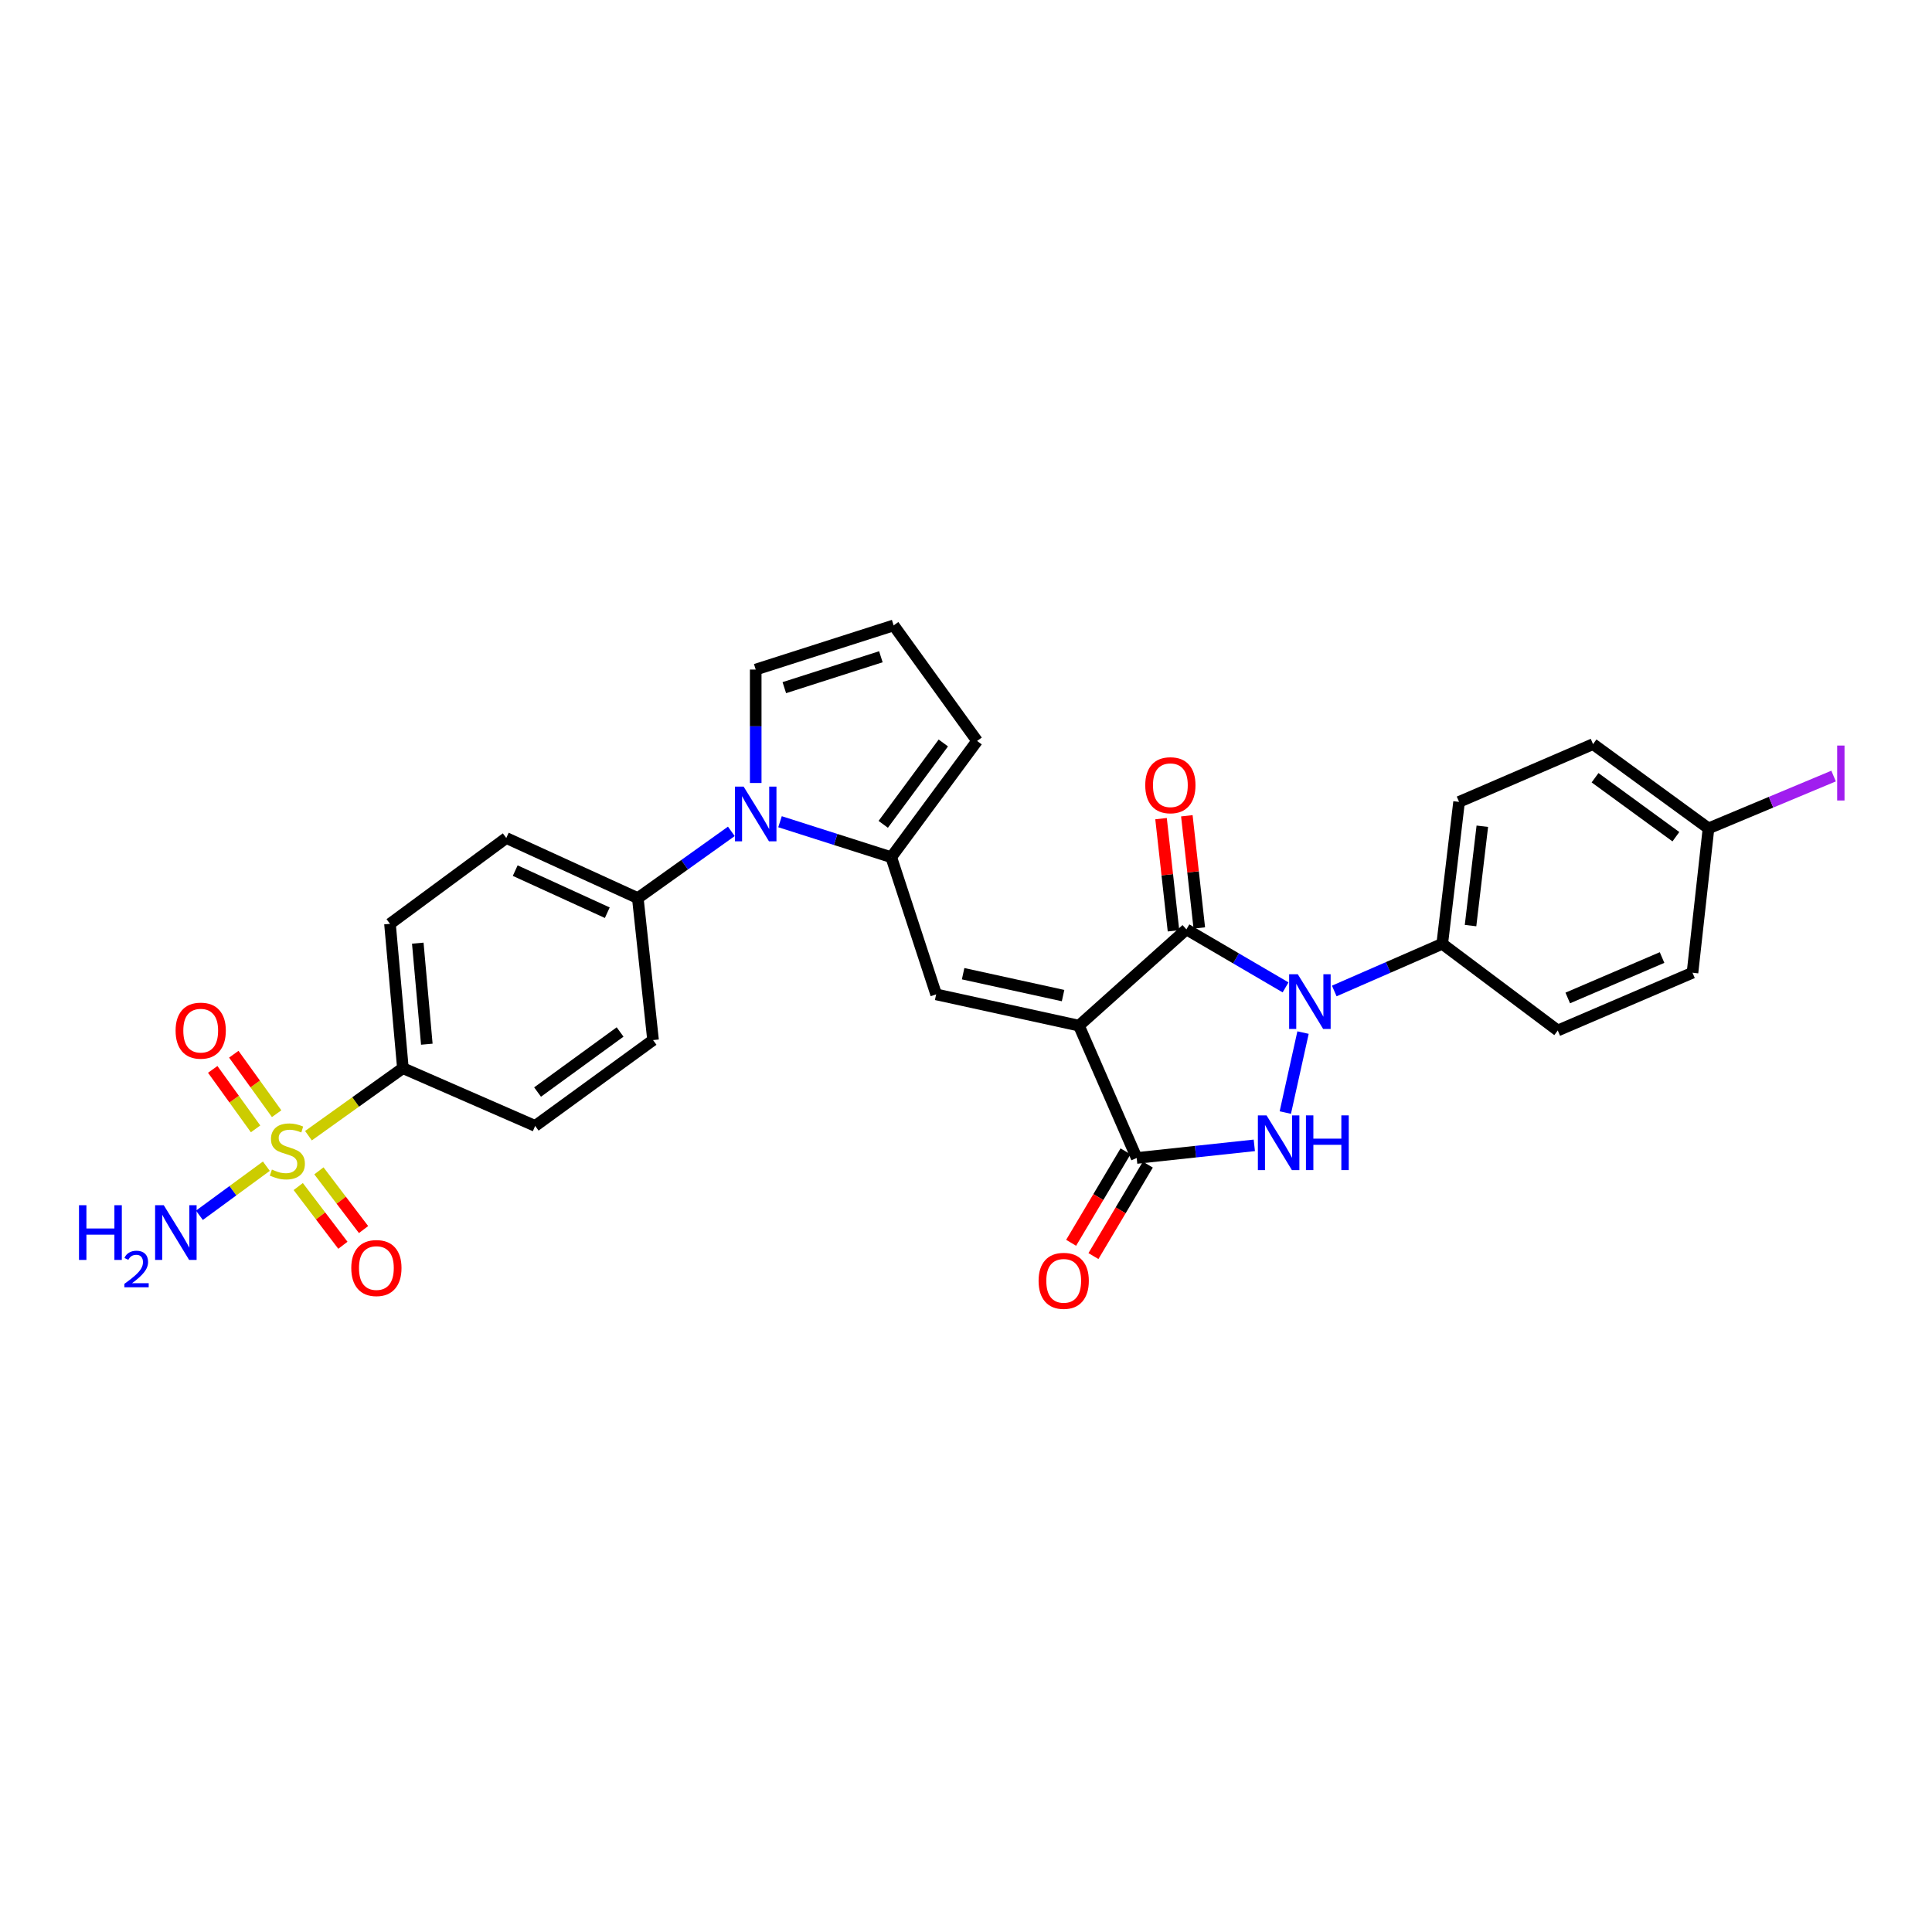 <?xml version='1.0' encoding='iso-8859-1'?>
<svg version='1.1' baseProfile='full'
              xmlns='http://www.w3.org/2000/svg'
                      xmlns:rdkit='http://www.rdkit.org/xml'
                      xmlns:xlink='http://www.w3.org/1999/xlink'
                  xml:space='preserve'
width='1000px' height='1000px' viewBox='0 0 1000 1000'>
<!-- END OF HEADER -->
<rect style='opacity:1.0;fill:#FFFFFF;stroke:none' width='1000' height='1000' x='0' y='0'> </rect>
<path class='bond-1' d='M 558.455,530.871 L 614.077,481.049' style='fill:none;fill-rule:evenodd;stroke:#000000;stroke-width:6px;stroke-linecap:butt;stroke-linejoin:miter;stroke-opacity:1' />
<path class='bond-3' d='M 558.455,530.871 L 588.345,599.37' style='fill:none;fill-rule:evenodd;stroke:#000000;stroke-width:6px;stroke-linecap:butt;stroke-linejoin:miter;stroke-opacity:1' />
<path class='bond-5' d='M 558.455,530.871 L 484.551,514.687' style='fill:none;fill-rule:evenodd;stroke:#000000;stroke-width:6px;stroke-linecap:butt;stroke-linejoin:miter;stroke-opacity:1' />
<path class='bond-5' d='M 550.244,515.317 L 498.511,503.988' style='fill:none;fill-rule:evenodd;stroke:#000000;stroke-width:6px;stroke-linecap:butt;stroke-linejoin:miter;stroke-opacity:1' />
<path class='bond-0' d='M 665.409,511.07 L 639.743,496.06' style='fill:none;fill-rule:evenodd;stroke:#0000FF;stroke-width:6px;stroke-linecap:butt;stroke-linejoin:miter;stroke-opacity:1' />
<path class='bond-0' d='M 639.743,496.06 L 614.077,481.049' style='fill:none;fill-rule:evenodd;stroke:#000000;stroke-width:6px;stroke-linecap:butt;stroke-linejoin:miter;stroke-opacity:1' />
<path class='bond-9' d='M 690.609,512.928 L 718.554,500.725' style='fill:none;fill-rule:evenodd;stroke:#0000FF;stroke-width:6px;stroke-linecap:butt;stroke-linejoin:miter;stroke-opacity:1' />
<path class='bond-9' d='M 718.554,500.725 L 746.499,488.522' style='fill:none;fill-rule:evenodd;stroke:#000000;stroke-width:6px;stroke-linecap:butt;stroke-linejoin:miter;stroke-opacity:1' />
<path class='bond-29' d='M 674.448,534.464 L 665.277,575.86' style='fill:none;fill-rule:evenodd;stroke:#0000FF;stroke-width:6px;stroke-linecap:butt;stroke-linejoin:miter;stroke-opacity:1' />
<path class='bond-14' d='M 620.755,480.308 L 617.531,451.276' style='fill:none;fill-rule:evenodd;stroke:#000000;stroke-width:6px;stroke-linecap:butt;stroke-linejoin:miter;stroke-opacity:1' />
<path class='bond-14' d='M 617.531,451.276 L 614.308,422.244' style='fill:none;fill-rule:evenodd;stroke:#FF0000;stroke-width:6px;stroke-linecap:butt;stroke-linejoin:miter;stroke-opacity:1' />
<path class='bond-14' d='M 607.4,481.79 L 604.176,452.759' style='fill:none;fill-rule:evenodd;stroke:#000000;stroke-width:6px;stroke-linecap:butt;stroke-linejoin:miter;stroke-opacity:1' />
<path class='bond-14' d='M 604.176,452.759 L 600.953,423.727' style='fill:none;fill-rule:evenodd;stroke:#FF0000;stroke-width:6px;stroke-linecap:butt;stroke-linejoin:miter;stroke-opacity:1' />
<path class='bond-2' d='M 649.229,592.831 L 618.787,596.101' style='fill:none;fill-rule:evenodd;stroke:#0000FF;stroke-width:6px;stroke-linecap:butt;stroke-linejoin:miter;stroke-opacity:1' />
<path class='bond-2' d='M 618.787,596.101 L 588.345,599.37' style='fill:none;fill-rule:evenodd;stroke:#000000;stroke-width:6px;stroke-linecap:butt;stroke-linejoin:miter;stroke-opacity:1' />
<path class='bond-16' d='M 582.571,595.936 L 568.492,619.604' style='fill:none;fill-rule:evenodd;stroke:#000000;stroke-width:6px;stroke-linecap:butt;stroke-linejoin:miter;stroke-opacity:1' />
<path class='bond-16' d='M 568.492,619.604 L 554.414,643.273' style='fill:none;fill-rule:evenodd;stroke:#FF0000;stroke-width:6px;stroke-linecap:butt;stroke-linejoin:miter;stroke-opacity:1' />
<path class='bond-16' d='M 594.119,602.805 L 580.041,626.474' style='fill:none;fill-rule:evenodd;stroke:#000000;stroke-width:6px;stroke-linecap:butt;stroke-linejoin:miter;stroke-opacity:1' />
<path class='bond-16' d='M 580.041,626.474 L 565.963,650.143' style='fill:none;fill-rule:evenodd;stroke:#FF0000;stroke-width:6px;stroke-linecap:butt;stroke-linejoin:miter;stroke-opacity:1' />
<path class='bond-4' d='M 159.654,587.837 L 184.096,570.357' style='fill:none;fill-rule:evenodd;stroke:#CCCC00;stroke-width:6px;stroke-linecap:butt;stroke-linejoin:miter;stroke-opacity:1' />
<path class='bond-4' d='M 184.096,570.357 L 208.538,552.878' style='fill:none;fill-rule:evenodd;stroke:#000000;stroke-width:6px;stroke-linecap:butt;stroke-linejoin:miter;stroke-opacity:1' />
<path class='bond-11' d='M 143.189,576.449 L 132.101,561.055' style='fill:none;fill-rule:evenodd;stroke:#CCCC00;stroke-width:6px;stroke-linecap:butt;stroke-linejoin:miter;stroke-opacity:1' />
<path class='bond-11' d='M 132.101,561.055 L 121.012,545.66' style='fill:none;fill-rule:evenodd;stroke:#FF0000;stroke-width:6px;stroke-linecap:butt;stroke-linejoin:miter;stroke-opacity:1' />
<path class='bond-11' d='M 132.286,584.302 L 121.198,568.908' style='fill:none;fill-rule:evenodd;stroke:#CCCC00;stroke-width:6px;stroke-linecap:butt;stroke-linejoin:miter;stroke-opacity:1' />
<path class='bond-11' d='M 121.198,568.908 L 110.109,553.514' style='fill:none;fill-rule:evenodd;stroke:#FF0000;stroke-width:6px;stroke-linecap:butt;stroke-linejoin:miter;stroke-opacity:1' />
<path class='bond-12' d='M 154.371,614.157 L 165.925,629.354' style='fill:none;fill-rule:evenodd;stroke:#CCCC00;stroke-width:6px;stroke-linecap:butt;stroke-linejoin:miter;stroke-opacity:1' />
<path class='bond-12' d='M 165.925,629.354 L 177.479,644.55' style='fill:none;fill-rule:evenodd;stroke:#FF0000;stroke-width:6px;stroke-linecap:butt;stroke-linejoin:miter;stroke-opacity:1' />
<path class='bond-12' d='M 165.068,606.025 L 176.622,621.221' style='fill:none;fill-rule:evenodd;stroke:#CCCC00;stroke-width:6px;stroke-linecap:butt;stroke-linejoin:miter;stroke-opacity:1' />
<path class='bond-12' d='M 176.622,621.221 L 188.176,636.418' style='fill:none;fill-rule:evenodd;stroke:#FF0000;stroke-width:6px;stroke-linecap:butt;stroke-linejoin:miter;stroke-opacity:1' />
<path class='bond-18' d='M 137.867,603.618 L 120.541,616.327' style='fill:none;fill-rule:evenodd;stroke:#CCCC00;stroke-width:6px;stroke-linecap:butt;stroke-linejoin:miter;stroke-opacity:1' />
<path class='bond-18' d='M 120.541,616.327 L 103.216,629.036' style='fill:none;fill-rule:evenodd;stroke:#0000FF;stroke-width:6px;stroke-linecap:butt;stroke-linejoin:miter;stroke-opacity:1' />
<path class='bond-6' d='M 484.551,514.687 L 461.312,443.687' style='fill:none;fill-rule:evenodd;stroke:#000000;stroke-width:6px;stroke-linecap:butt;stroke-linejoin:miter;stroke-opacity:1' />
<path class='bond-7' d='M 461.312,443.687 L 432.525,434.503' style='fill:none;fill-rule:evenodd;stroke:#000000;stroke-width:6px;stroke-linecap:butt;stroke-linejoin:miter;stroke-opacity:1' />
<path class='bond-7' d='M 432.525,434.503 L 403.737,425.32' style='fill:none;fill-rule:evenodd;stroke:#0000FF;stroke-width:6px;stroke-linecap:butt;stroke-linejoin:miter;stroke-opacity:1' />
<path class='bond-15' d='M 461.312,443.687 L 505.737,383.511' style='fill:none;fill-rule:evenodd;stroke:#000000;stroke-width:6px;stroke-linecap:butt;stroke-linejoin:miter;stroke-opacity:1' />
<path class='bond-15' d='M 457.166,426.68 L 488.263,384.557' style='fill:none;fill-rule:evenodd;stroke:#000000;stroke-width:6px;stroke-linecap:butt;stroke-linejoin:miter;stroke-opacity:1' />
<path class='bond-10' d='M 378.541,430.31 L 354.335,447.587' style='fill:none;fill-rule:evenodd;stroke:#0000FF;stroke-width:6px;stroke-linecap:butt;stroke-linejoin:miter;stroke-opacity:1' />
<path class='bond-10' d='M 354.335,447.587 L 330.129,464.865' style='fill:none;fill-rule:evenodd;stroke:#000000;stroke-width:6px;stroke-linecap:butt;stroke-linejoin:miter;stroke-opacity:1' />
<path class='bond-13' d='M 391.156,405.278 L 391.156,375.918' style='fill:none;fill-rule:evenodd;stroke:#0000FF;stroke-width:6px;stroke-linecap:butt;stroke-linejoin:miter;stroke-opacity:1' />
<path class='bond-13' d='M 391.156,375.918 L 391.156,346.559' style='fill:none;fill-rule:evenodd;stroke:#000000;stroke-width:6px;stroke-linecap:butt;stroke-linejoin:miter;stroke-opacity:1' />
<path class='bond-8' d='M 208.538,552.878 L 201.857,478.168' style='fill:none;fill-rule:evenodd;stroke:#000000;stroke-width:6px;stroke-linecap:butt;stroke-linejoin:miter;stroke-opacity:1' />
<path class='bond-8' d='M 220.92,540.474 L 216.243,488.177' style='fill:none;fill-rule:evenodd;stroke:#000000;stroke-width:6px;stroke-linecap:butt;stroke-linejoin:miter;stroke-opacity:1' />
<path class='bond-32' d='M 208.538,552.878 L 277,582.768' style='fill:none;fill-rule:evenodd;stroke:#000000;stroke-width:6px;stroke-linecap:butt;stroke-linejoin:miter;stroke-opacity:1' />
<path class='bond-23' d='M 746.499,488.522 L 755.211,415.058' style='fill:none;fill-rule:evenodd;stroke:#000000;stroke-width:6px;stroke-linecap:butt;stroke-linejoin:miter;stroke-opacity:1' />
<path class='bond-23' d='M 761.15,479.084 L 767.248,427.66' style='fill:none;fill-rule:evenodd;stroke:#000000;stroke-width:6px;stroke-linecap:butt;stroke-linejoin:miter;stroke-opacity:1' />
<path class='bond-24' d='M 746.499,488.522 L 806.302,533.379' style='fill:none;fill-rule:evenodd;stroke:#000000;stroke-width:6px;stroke-linecap:butt;stroke-linejoin:miter;stroke-opacity:1' />
<path class='bond-21' d='M 330.129,464.865 L 338.02,538.351' style='fill:none;fill-rule:evenodd;stroke:#000000;stroke-width:6px;stroke-linecap:butt;stroke-linejoin:miter;stroke-opacity:1' />
<path class='bond-22' d='M 330.129,464.865 L 262.048,433.751' style='fill:none;fill-rule:evenodd;stroke:#000000;stroke-width:6px;stroke-linecap:butt;stroke-linejoin:miter;stroke-opacity:1' />
<path class='bond-22' d='M 314.332,472.419 L 266.675,450.639' style='fill:none;fill-rule:evenodd;stroke:#000000;stroke-width:6px;stroke-linecap:butt;stroke-linejoin:miter;stroke-opacity:1' />
<path class='bond-30' d='M 391.156,346.559 L 462.552,323.708' style='fill:none;fill-rule:evenodd;stroke:#000000;stroke-width:6px;stroke-linecap:butt;stroke-linejoin:miter;stroke-opacity:1' />
<path class='bond-30' d='M 405.961,355.929 L 455.938,339.934' style='fill:none;fill-rule:evenodd;stroke:#000000;stroke-width:6px;stroke-linecap:butt;stroke-linejoin:miter;stroke-opacity:1' />
<path class='bond-17' d='M 505.737,383.511 L 462.552,323.708' style='fill:none;fill-rule:evenodd;stroke:#000000;stroke-width:6px;stroke-linecap:butt;stroke-linejoin:miter;stroke-opacity:1' />
<path class='bond-19' d='M 277,582.768 L 338.02,538.351' style='fill:none;fill-rule:evenodd;stroke:#000000;stroke-width:6px;stroke-linecap:butt;stroke-linejoin:miter;stroke-opacity:1' />
<path class='bond-19' d='M 278.245,565.242 L 320.959,534.15' style='fill:none;fill-rule:evenodd;stroke:#000000;stroke-width:6px;stroke-linecap:butt;stroke-linejoin:miter;stroke-opacity:1' />
<path class='bond-20' d='M 201.857,478.168 L 262.048,433.751' style='fill:none;fill-rule:evenodd;stroke:#000000;stroke-width:6px;stroke-linecap:butt;stroke-linejoin:miter;stroke-opacity:1' />
<path class='bond-27' d='M 755.211,415.058 L 824.554,385.161' style='fill:none;fill-rule:evenodd;stroke:#000000;stroke-width:6px;stroke-linecap:butt;stroke-linejoin:miter;stroke-opacity:1' />
<path class='bond-26' d='M 806.302,533.379 L 876.033,503.482' style='fill:none;fill-rule:evenodd;stroke:#000000;stroke-width:6px;stroke-linecap:butt;stroke-linejoin:miter;stroke-opacity:1' />
<path class='bond-26' d='M 811.467,516.545 L 860.278,495.616' style='fill:none;fill-rule:evenodd;stroke:#000000;stroke-width:6px;stroke-linecap:butt;stroke-linejoin:miter;stroke-opacity:1' />
<path class='bond-25' d='M 884.319,428.764 L 876.033,503.482' style='fill:none;fill-rule:evenodd;stroke:#000000;stroke-width:6px;stroke-linecap:butt;stroke-linejoin:miter;stroke-opacity:1' />
<path class='bond-28' d='M 884.319,428.764 L 916.691,415.224' style='fill:none;fill-rule:evenodd;stroke:#000000;stroke-width:6px;stroke-linecap:butt;stroke-linejoin:miter;stroke-opacity:1' />
<path class='bond-28' d='M 916.691,415.224 L 949.062,401.684' style='fill:none;fill-rule:evenodd;stroke:#A01EEF;stroke-width:6px;stroke-linecap:butt;stroke-linejoin:miter;stroke-opacity:1' />
<path class='bond-31' d='M 884.319,428.764 L 824.554,385.161' style='fill:none;fill-rule:evenodd;stroke:#000000;stroke-width:6px;stroke-linecap:butt;stroke-linejoin:miter;stroke-opacity:1' />
<path class='bond-31' d='M 867.435,433.079 L 825.599,402.556' style='fill:none;fill-rule:evenodd;stroke:#000000;stroke-width:6px;stroke-linecap:butt;stroke-linejoin:miter;stroke-opacity:1' />
<path  class='atom-1' d='M 671.74 504.274
L 681.02 519.274
Q 681.94 520.754, 683.42 523.434
Q 684.9 526.114, 684.98 526.274
L 684.98 504.274
L 688.74 504.274
L 688.74 532.594
L 684.86 532.594
L 674.9 516.194
Q 673.74 514.274, 672.5 512.074
Q 671.3 509.874, 670.94 509.194
L 670.94 532.594
L 667.26 532.594
L 667.26 504.274
L 671.74 504.274
' fill='#0000FF'/>
<path  class='atom-3' d='M 655.556 577.32
L 664.836 592.32
Q 665.756 593.8, 667.236 596.48
Q 668.716 599.16, 668.796 599.32
L 668.796 577.32
L 672.556 577.32
L 672.556 605.64
L 668.676 605.64
L 658.716 589.24
Q 657.556 587.32, 656.316 585.12
Q 655.116 582.92, 654.756 582.24
L 654.756 605.64
L 651.076 605.64
L 651.076 577.32
L 655.556 577.32
' fill='#0000FF'/>
<path  class='atom-3' d='M 675.956 577.32
L 679.796 577.32
L 679.796 589.36
L 694.276 589.36
L 694.276 577.32
L 698.116 577.32
L 698.116 605.64
L 694.276 605.64
L 694.276 592.56
L 679.796 592.56
L 679.796 605.64
L 675.956 605.64
L 675.956 577.32
' fill='#0000FF'/>
<path  class='atom-5' d='M 140.736 605.365
Q 141.056 605.485, 142.376 606.045
Q 143.696 606.605, 145.136 606.965
Q 146.616 607.285, 148.056 607.285
Q 150.736 607.285, 152.296 606.005
Q 153.856 604.685, 153.856 602.405
Q 153.856 600.845, 153.056 599.885
Q 152.296 598.925, 151.096 598.405
Q 149.896 597.885, 147.896 597.285
Q 145.376 596.525, 143.856 595.805
Q 142.376 595.085, 141.296 593.565
Q 140.256 592.045, 140.256 589.485
Q 140.256 585.925, 142.656 583.725
Q 145.096 581.525, 149.896 581.525
Q 153.176 581.525, 156.896 583.085
L 155.976 586.165
Q 152.576 584.765, 150.016 584.765
Q 147.256 584.765, 145.736 585.925
Q 144.216 587.045, 144.256 589.005
Q 144.256 590.525, 145.016 591.445
Q 145.816 592.365, 146.936 592.885
Q 148.096 593.405, 150.016 594.005
Q 152.576 594.805, 154.096 595.605
Q 155.616 596.405, 156.696 598.045
Q 157.816 599.645, 157.816 602.405
Q 157.816 606.325, 155.176 608.445
Q 152.576 610.525, 148.216 610.525
Q 145.696 610.525, 143.776 609.965
Q 141.896 609.445, 139.656 608.525
L 140.736 605.365
' fill='#CCCC00'/>
<path  class='atom-8' d='M 384.896 407.146
L 394.176 422.146
Q 395.096 423.626, 396.576 426.306
Q 398.056 428.986, 398.136 429.146
L 398.136 407.146
L 401.896 407.146
L 401.896 435.466
L 398.016 435.466
L 388.056 419.066
Q 386.896 417.146, 385.656 414.946
Q 384.456 412.746, 384.096 412.066
L 384.096 435.466
L 380.416 435.466
L 380.416 407.146
L 384.896 407.146
' fill='#0000FF'/>
<path  class='atom-12' d='M 90.886 533.459
Q 90.886 526.659, 94.246 522.859
Q 97.606 519.059, 103.886 519.059
Q 110.166 519.059, 113.526 522.859
Q 116.886 526.659, 116.886 533.459
Q 116.886 540.339, 113.486 544.259
Q 110.086 548.139, 103.886 548.139
Q 97.646 548.139, 94.246 544.259
Q 90.886 540.379, 90.886 533.459
M 103.886 544.939
Q 108.206 544.939, 110.526 542.059
Q 112.886 539.139, 112.886 533.459
Q 112.886 527.899, 110.526 525.099
Q 108.206 522.259, 103.886 522.259
Q 99.566 522.259, 97.206 525.059
Q 94.886 527.859, 94.886 533.459
Q 94.886 539.179, 97.206 542.059
Q 99.566 544.939, 103.886 544.939
' fill='#FF0000'/>
<path  class='atom-13' d='M 181.818 656.334
Q 181.818 649.534, 185.178 645.734
Q 188.538 641.934, 194.818 641.934
Q 201.098 641.934, 204.458 645.734
Q 207.818 649.534, 207.818 656.334
Q 207.818 663.214, 204.418 667.134
Q 201.018 671.014, 194.818 671.014
Q 188.578 671.014, 185.178 667.134
Q 181.818 663.254, 181.818 656.334
M 194.818 667.814
Q 199.138 667.814, 201.458 664.934
Q 203.818 662.014, 203.818 656.334
Q 203.818 650.774, 201.458 647.974
Q 199.138 645.134, 194.818 645.134
Q 190.498 645.134, 188.138 647.934
Q 185.818 650.734, 185.818 656.334
Q 185.818 662.054, 188.138 664.934
Q 190.498 667.814, 194.818 667.814
' fill='#FF0000'/>
<path  class='atom-15' d='M 592.783 406.426
Q 592.783 399.626, 596.143 395.826
Q 599.503 392.026, 605.783 392.026
Q 612.063 392.026, 615.423 395.826
Q 618.783 399.626, 618.783 406.426
Q 618.783 413.306, 615.383 417.226
Q 611.983 421.106, 605.783 421.106
Q 599.543 421.106, 596.143 417.226
Q 592.783 413.346, 592.783 406.426
M 605.783 417.906
Q 610.103 417.906, 612.423 415.026
Q 614.783 412.106, 614.783 406.426
Q 614.783 400.866, 612.423 398.066
Q 610.103 395.226, 605.783 395.226
Q 601.463 395.226, 599.103 398.026
Q 596.783 400.826, 596.783 406.426
Q 596.783 412.146, 599.103 415.026
Q 601.463 417.906, 605.783 417.906
' fill='#FF0000'/>
<path  class='atom-17' d='M 537.572 662.955
Q 537.572 656.155, 540.932 652.355
Q 544.292 648.555, 550.572 648.555
Q 556.852 648.555, 560.212 652.355
Q 563.572 656.155, 563.572 662.955
Q 563.572 669.835, 560.172 673.755
Q 556.772 677.635, 550.572 677.635
Q 544.332 677.635, 540.932 673.755
Q 537.572 669.875, 537.572 662.955
M 550.572 674.435
Q 554.892 674.435, 557.212 671.555
Q 559.572 668.635, 559.572 662.955
Q 559.572 657.395, 557.212 654.595
Q 554.892 651.755, 550.572 651.755
Q 546.252 651.755, 543.892 654.555
Q 541.572 657.355, 541.572 662.955
Q 541.572 668.675, 543.892 671.555
Q 546.252 674.435, 550.572 674.435
' fill='#FF0000'/>
<path  class='atom-19' d='M 40.891 623.819
L 44.731 623.819
L 44.731 635.859
L 59.211 635.859
L 59.211 623.819
L 63.051 623.819
L 63.051 652.139
L 59.211 652.139
L 59.211 639.059
L 44.731 639.059
L 44.731 652.139
L 40.891 652.139
L 40.891 623.819
' fill='#0000FF'/>
<path  class='atom-19' d='M 64.424 651.146
Q 65.11 649.377, 66.747 648.4
Q 68.384 647.397, 70.654 647.397
Q 73.479 647.397, 75.063 648.928
Q 76.647 650.459, 76.647 653.179
Q 76.647 655.951, 74.588 658.538
Q 72.555 661.125, 68.331 664.187
L 76.964 664.187
L 76.964 666.299
L 64.371 666.299
L 64.371 664.531
Q 67.856 662.049, 69.915 660.201
Q 72.001 658.353, 73.004 656.69
Q 74.007 655.027, 74.007 653.311
Q 74.007 651.515, 73.109 650.512
Q 72.212 649.509, 70.654 649.509
Q 69.149 649.509, 68.146 650.116
Q 67.143 650.723, 66.43 652.07
L 64.424 651.146
' fill='#0000FF'/>
<path  class='atom-19' d='M 84.764 623.819
L 94.044 638.819
Q 94.964 640.299, 96.444 642.979
Q 97.924 645.659, 98.004 645.819
L 98.004 623.819
L 101.764 623.819
L 101.764 652.139
L 97.884 652.139
L 87.924 635.739
Q 86.764 633.819, 85.524 631.619
Q 84.324 629.419, 83.964 628.739
L 83.964 652.139
L 80.284 652.139
L 80.284 623.819
L 84.764 623.819
' fill='#0000FF'/>
<path  class='atom-29' d='M 950.918 385.893
L 954.718 385.893
L 954.718 414.333
L 950.918 414.333
L 950.918 385.893
' fill='#A01EEF'/>
</svg>
